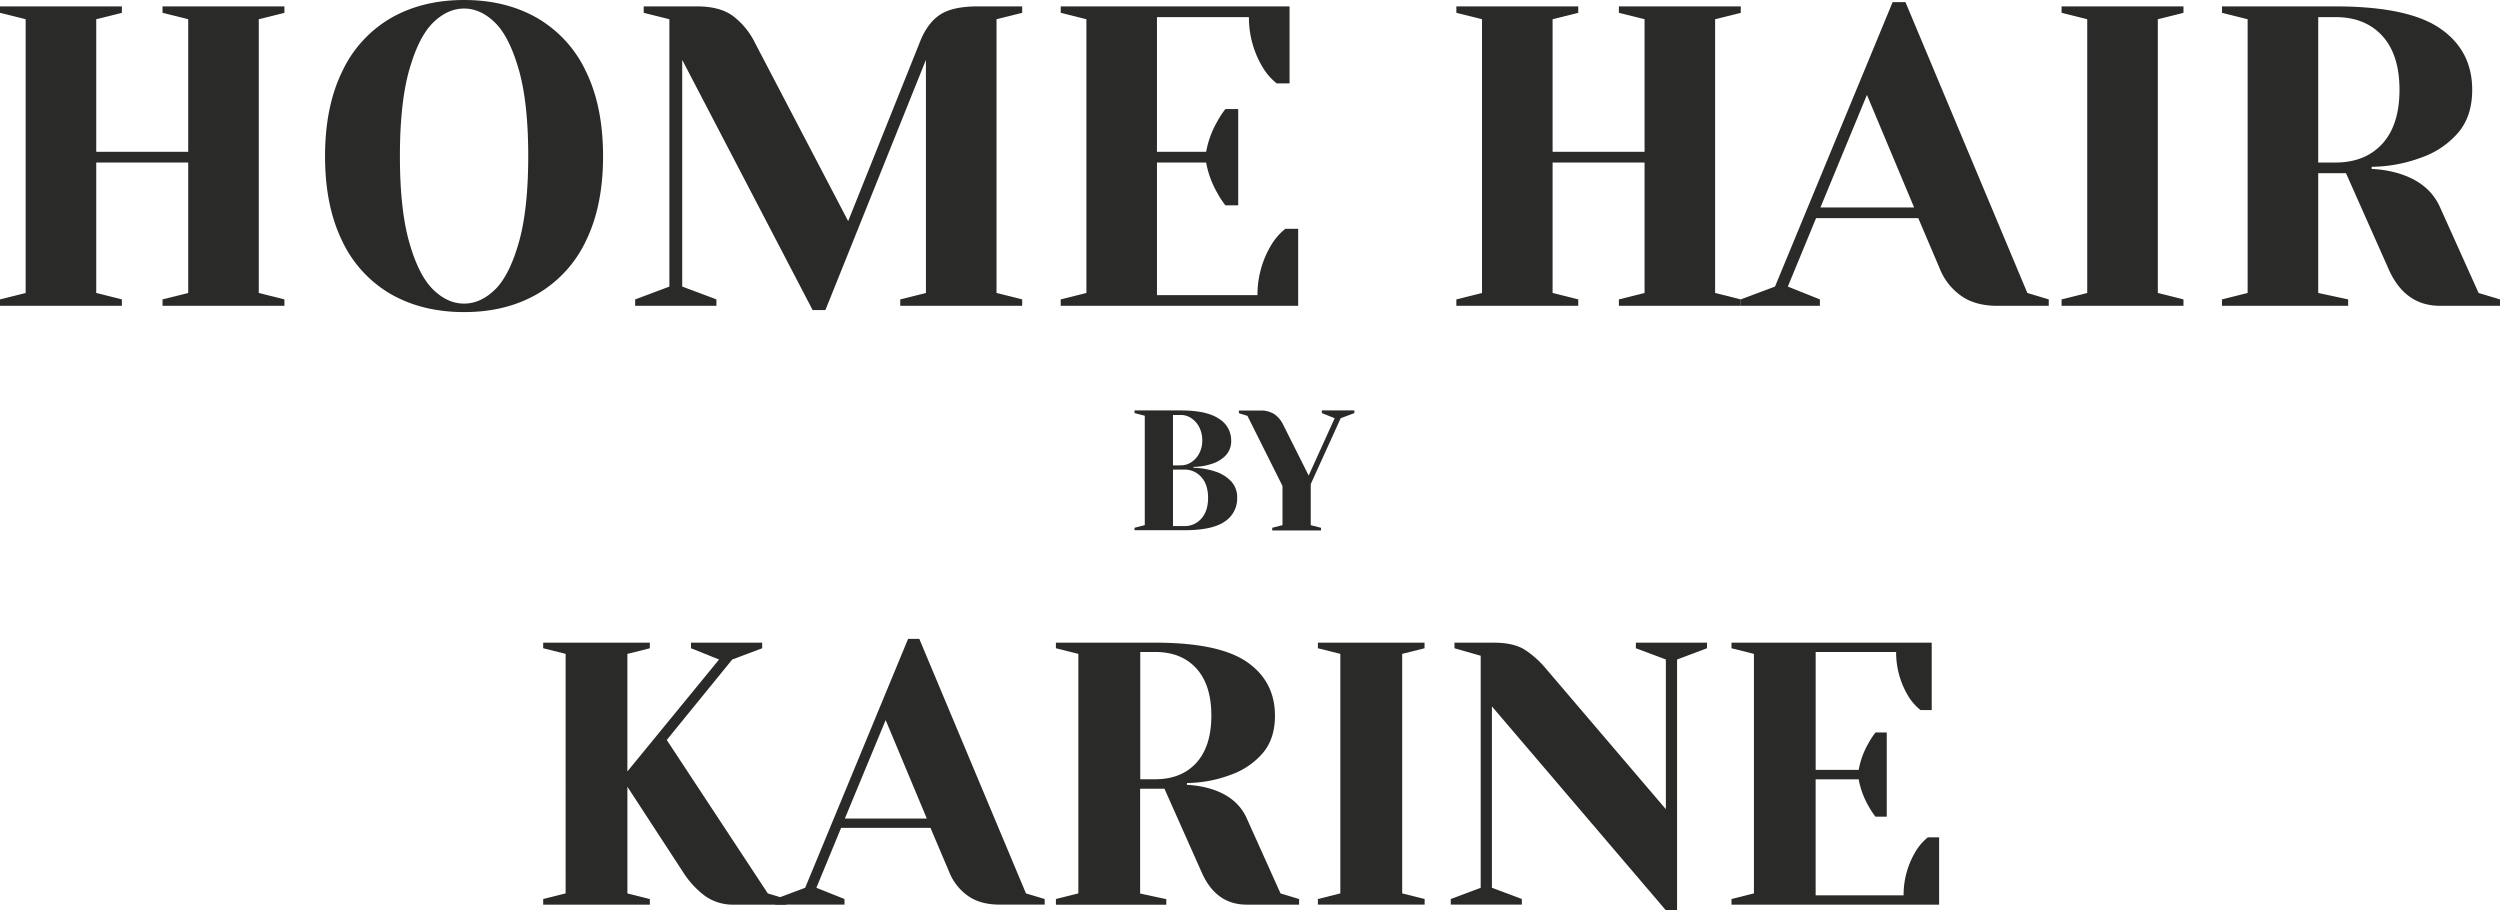 <svg id="ëÎÓÈ_1" data-name="ëÎÓÈ 1" xmlns="http://www.w3.org/2000/svg" viewBox="0 0 941.39 342.75"><defs><style>.cls-1{fill:#2a2b28;}</style></defs><path class="cls-1" d="M0,115.16v-2.42l9.66-2.42V7.24L0,4.83V2.41H45.9V4.83L36.24,7.24V57.17H70.87V7.24L61.2,4.83V2.41h45.9V4.83L97.44,7.24V110.32l9.66,2.42v2.42H61.2v-2.42l9.67-2.42V61.2H36.24v49.12l9.66,2.42v2.42Z"/><path class="cls-1" d="M147.12,110.72a45.5,45.5,0,0,1-18.28-20q-6.44-13.2-6.44-31.88t6.44-31.89A45.58,45.58,0,0,1,147.12,6.84Q159,0,174.75,0t27.62,6.84A45.58,45.58,0,0,1,220.65,26.9q6.43,13.2,6.44,31.89t-6.44,31.88a45.5,45.5,0,0,1-18.28,20q-11.85,6.86-27.62,6.85T147.12,110.72Zm39.3-1.69q5.4-5.31,8.94-17.71t3.55-32.53q0-20.15-3.55-32.54T186.42,8.54Q181,3.22,174.75,3.22T163.07,8.54q-5.4,5.31-8.94,17.71t-3.54,32.54q0,20.13,3.54,32.53T163.07,109q5.4,5.32,11.68,5.32T186.42,109Z"/><path class="cls-1" d="M256.89,22.55v85.36l12.88,4.83v2.42h-30.6v-2.42l12.89-4.83V7.24l-9.67-2.41V2.41h20.14q8.37,0,13.28,3.47a28.08,28.08,0,0,1,8.46,10.22l35.11,67.16,26.9-67.16Q349,9,353.69,5.72T368,2.41h16.91V4.83l-9.66,2.41V110.32l9.66,2.42v2.42H339v-2.42l9.66-2.42V22.55l-37.85,94.21H306Z"/><path class="cls-1" d="M399.42,112.74l9.67-2.42V7.24l-9.67-2.41V2.41h86.17v29h-4.83a22.59,22.59,0,0,1-5.32-6.12,36.32,36.32,0,0,1-5.15-18.84H435.66V57.17h18.52a35.62,35.62,0,0,1,4.19-11.43,31.74,31.74,0,0,1,3.06-4.67h4.83V77.31h-4.83a31.83,31.83,0,0,1-3.06-4.68,35.62,35.62,0,0,1-4.19-11.43H435.66v49.93h37.85a36.26,36.26,0,0,1,5.16-18.84A22.74,22.74,0,0,1,484,86.16h4.83v29H399.42Z"/><path class="cls-1" d="M548.4,115.16v-2.42l9.66-2.42V7.24L548.4,4.83V2.41h45.9V4.83l-9.66,2.41V57.17h34.63V7.24L609.6,4.83V2.41h45.9V4.83l-9.66,2.41V110.32l9.66,2.42v2.42H609.6v-2.42l9.67-2.42V61.2H584.64v49.12l9.66,2.42v2.42Z"/><path class="cls-1" d="M655.5,112.74l12.89-4.83L712.68.8h4.83l45.9,109.52,8.06,2.42v2.42H752.14q-8.39,0-13.69-3.79a22.68,22.68,0,0,1-7.89-9.9l-8.22-19.33H683.85l-10.63,25.77,12.08,4.83v2.42H655.5Zm30-34.63h35.27L703,35.75Z"/><path class="cls-1" d="M776.3,115.16v-2.42l9.66-2.42V7.24L776.3,4.83V2.41h45.9V4.83l-9.66,2.41V110.32l9.66,2.42v2.42Z"/><path class="cls-1" d="M836.7,112.74l9.66-2.42V7.24L836.7,4.83V2.41h42.68q27.38,0,39.46,8.3t12.08,23.11q0,10-5.32,16.19a32.2,32.2,0,0,1-13.69,9.26,54.77,54.77,0,0,1-18.84,3.54v.81a41.36,41.36,0,0,1,10.47,1.77q11.26,3.54,15.3,12.72l14.49,32.21,8.06,2.42v2.42H918.84q-13.22,0-19.33-13.69L883.4,65.23H872.94v45.09l11.27,2.42v2.42H836.7ZM879.38,61.2q11.26,0,17.71-7.09t6.45-20.29q0-13.2-6.45-20.29T879.38,6.44h-6.44V61.2Z"/><path class="cls-1" d="M427.21,198.74l3.86-1V156.55l-3.86-1v-1H444.6q9.79,0,14.4,3.13a9.47,9.47,0,0,1,4.61,8.15,7.85,7.85,0,0,1-2,5.6,12.08,12.08,0,0,1-5.09,3.16,22.34,22.34,0,0,1-7.09,1.22v.33a28.08,28.08,0,0,1,8.18,1.41,14.16,14.16,0,0,1,5.9,3.61,8.66,8.66,0,0,1,2.35,6.25,10.36,10.36,0,0,1-4.7,9q-4.71,3.25-15.27,3.25H427.21Zm17.39-23.51a7.15,7.15,0,0,0,4-1.19,8.75,8.75,0,0,0,3-3.35,10.35,10.35,0,0,0,1.12-4.8,11,11,0,0,0-1.12-5,9,9,0,0,0-3-3.41,7,7,0,0,0-4-1.22h-2.9v19Zm1.29,22.87a8.3,8.3,0,0,0,6.5-2.83q2.52-2.84,2.52-7.8t-2.52-7.79a8.25,8.25,0,0,0-6.5-2.84H441.7V198.1Z"/><path class="cls-1" d="M479.07,198.74l3.86-1V183l-13.2-26.41-3.22-1v-1h8.05a9.26,9.26,0,0,1,5.38,1.42,10.35,10.35,0,0,1,3.32,4.06l9.53,19,9.79-21.59-4.83-1.93v-1H510v1l-5.15,1.93-11.28,24.81v15.46l3.87,1v1H479.07Z"/><path class="cls-1" d="M204.54,338.53l8.45-2.12V246.22l-8.45-2.12V242H244.7v2.11l-8.45,2.12v44.25l34.52-42.14-10.56-4.23V242H287v2.11l-11.27,4.23-24.66,30.3,38.05,57.78,7,2.12v2.11H276.41a18.1,18.1,0,0,1-10.78-3.17,33.82,33.82,0,0,1-8.24-8.81l-21.14-32.41v40.16l8.45,2.12v2.11H204.54Z"/><path class="cls-1" d="M291.91,338.53l11.28-4.23,38.75-93.72h4.23l40.16,95.83,7.05,2.12v2.11H376.47q-7.34,0-12-3.31a20,20,0,0,1-6.91-8.67l-7.18-16.91H316.72l-9.31,22.55L318,338.53v2.11H291.91Zm26.22-30.3H349l-15.5-37.07Z"/><path class="cls-1" d="M397.61,338.53l8.45-2.12V246.22l-8.45-2.12V242H435q24,0,34.53,7.26t10.57,20.22q0,8.75-4.65,14.16a28.22,28.22,0,0,1-12,8.11,48,48,0,0,1-16.49,3.1v.7a36.78,36.78,0,0,1,9.16,1.55q9.87,3.11,13.39,11.14l12.68,28.18,7,2.12v2.11H469.48q-11.55,0-16.91-12L438.48,297h-9.16v39.46l9.86,2.12v2.11H397.61ZM435,293.43q9.87,0,15.5-6.2t5.64-17.76q0-11.55-5.64-17.76t-15.5-6.2h-5.63v47.92Z"/><path class="cls-1" d="M496.26,340.64v-2.11l8.45-2.12V246.22l-8.45-2.12V242h40.16v2.11L528,246.22v90.19l8.45,2.12v2.11Z"/><path class="cls-1" d="M561.79,266V334.3l11.27,4.23v2.11H546.29v-2.11l11.27-4.23V246.92l-9.87-2.82V242h14.8q7.47,0,11.7,2.68a35.46,35.46,0,0,1,8,7.18l45.1,52.85V248.33L616,244.1V242h26.78v2.11l-11.27,4.23v94.42h-4.23Z"/><path class="cls-1" d="M652,338.53l8.45-2.12V246.22L652,244.1V242h75.4v25.37h-4.23A19.8,19.8,0,0,1,718.5,262,31.73,31.73,0,0,1,714,245.51h-30.3v44.4H699.9a30.88,30.88,0,0,1,3.66-10,27.36,27.36,0,0,1,2.68-4.09h4.23v31.71h-4.23a27.27,27.27,0,0,1-2.68-4.08,31,31,0,0,1-3.66-10H683.69v43.69h33.12a31.73,31.73,0,0,1,4.51-16.49,19.8,19.8,0,0,1,4.65-5.36h4.22v25.37H652Z"/></svg>